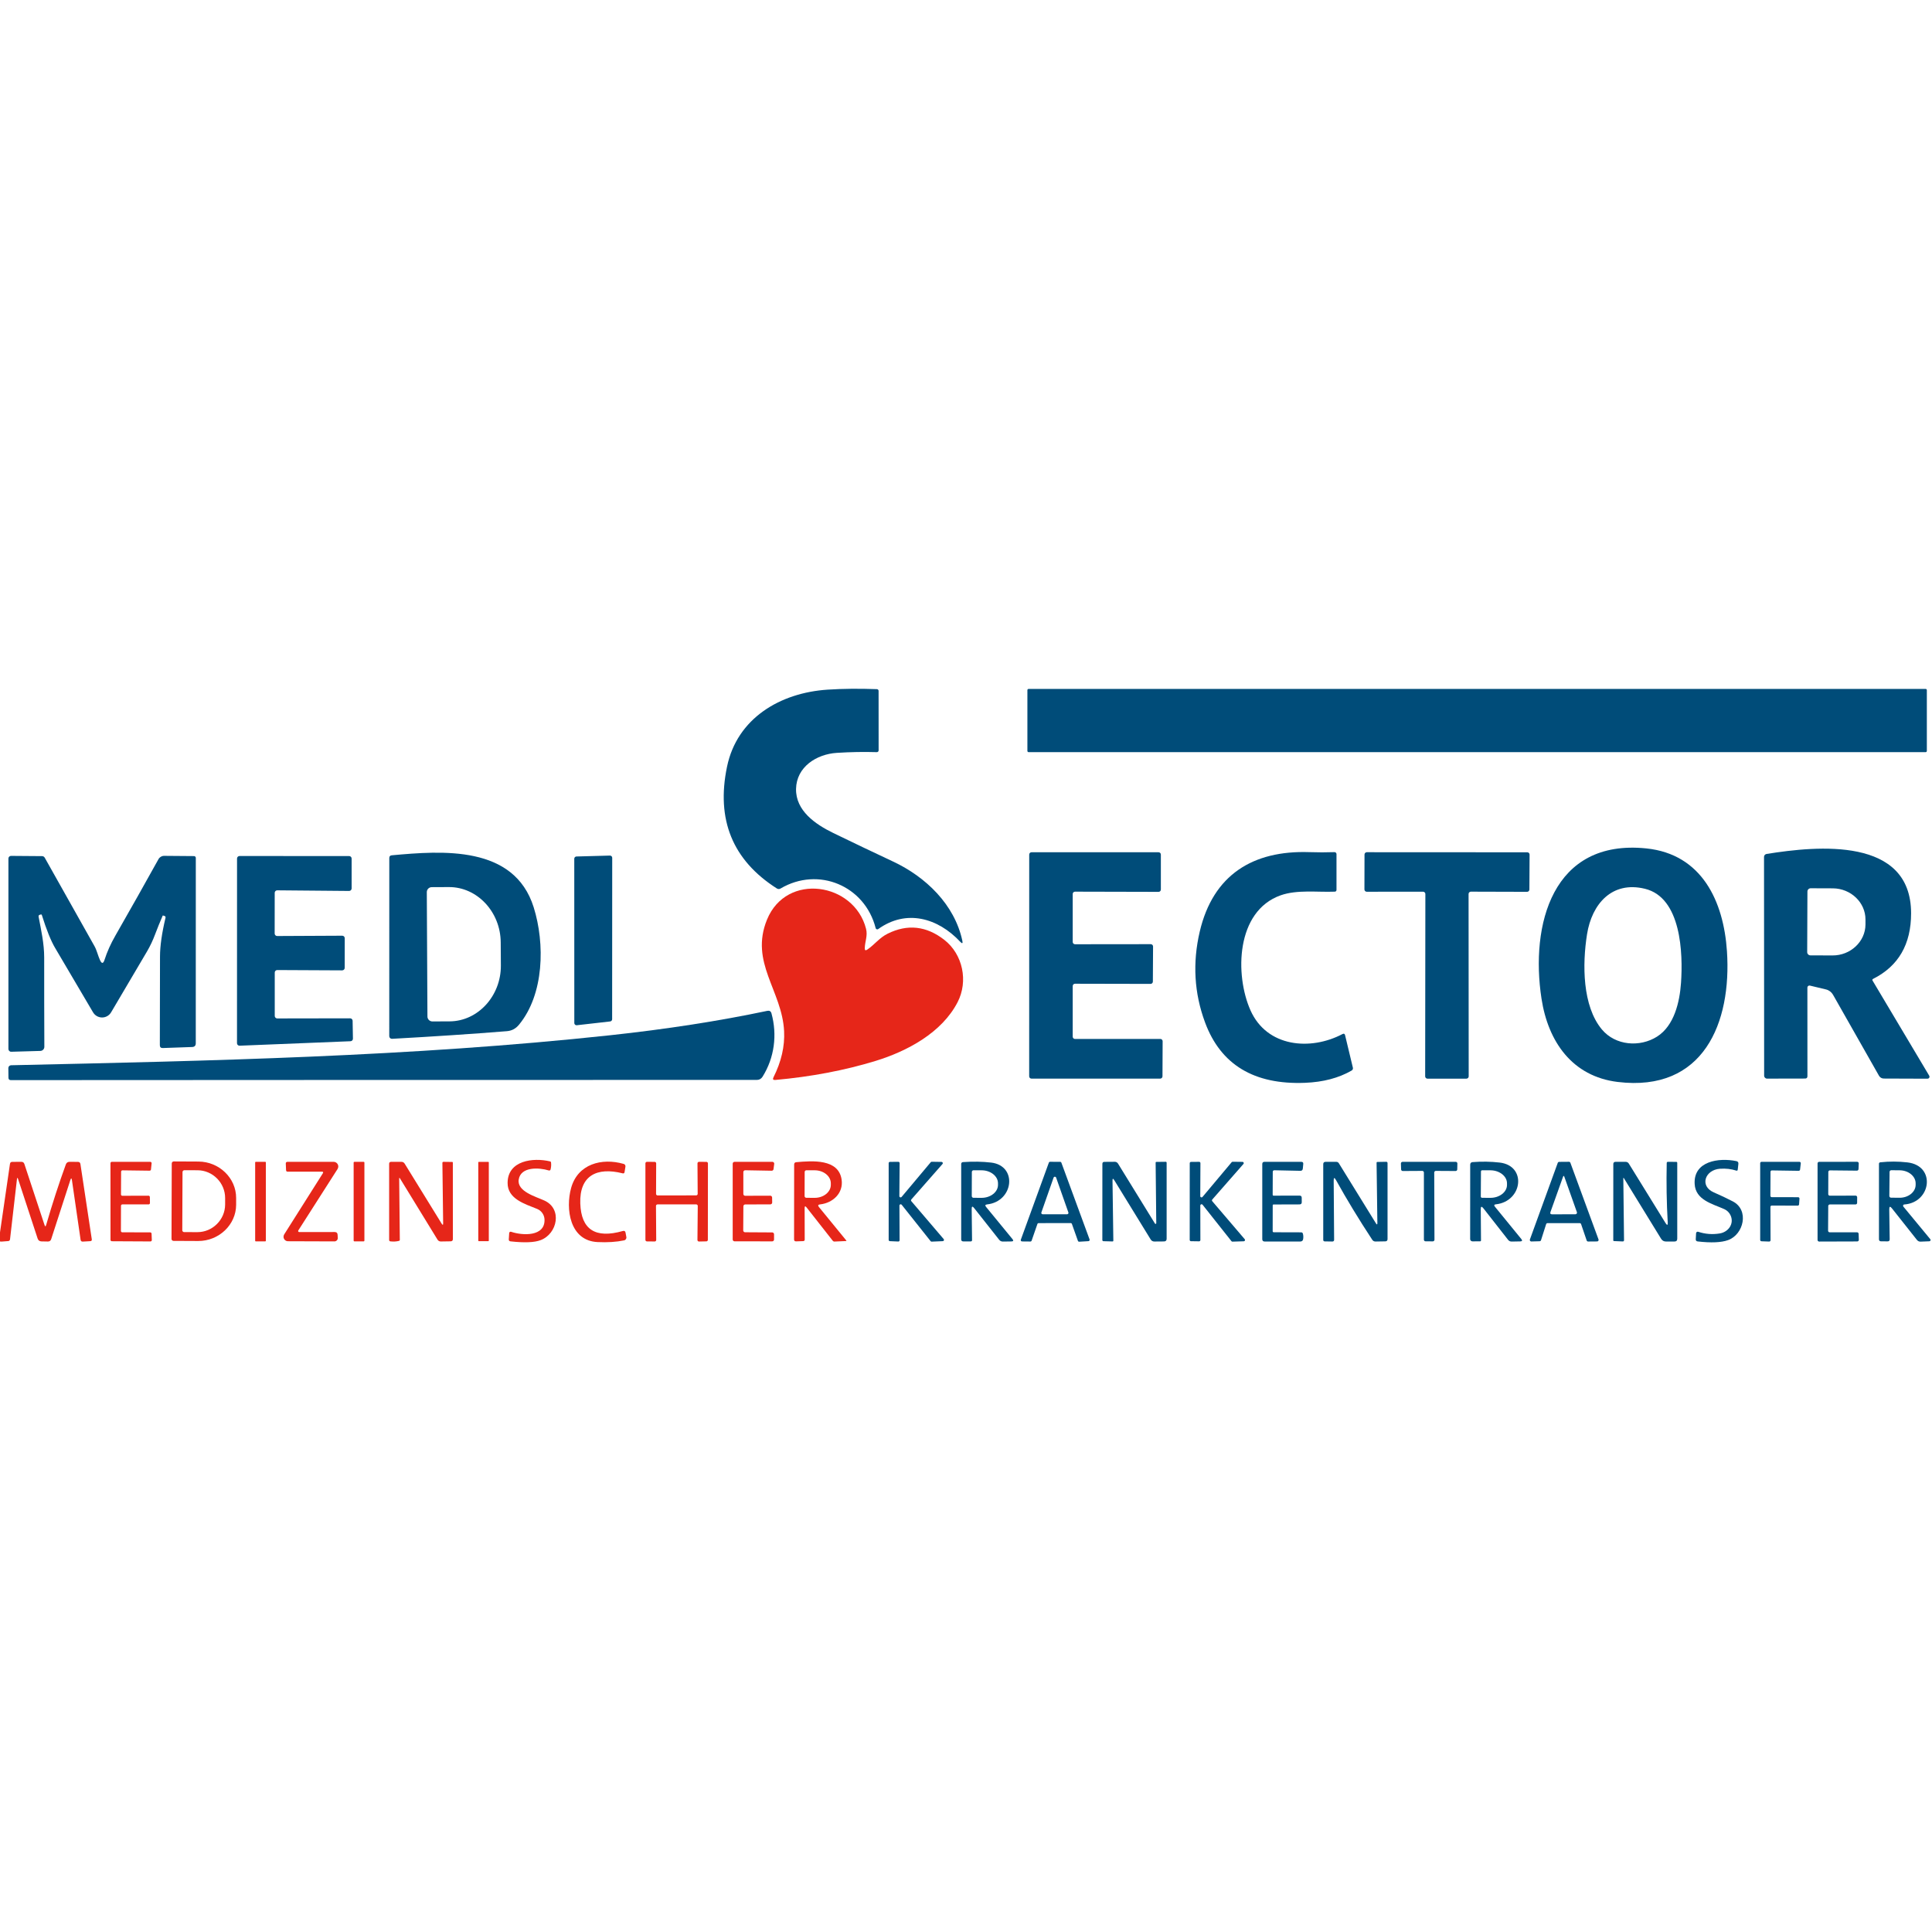 <?xml version="1.0" encoding="UTF-8" standalone="no"?>
<!DOCTYPE svg PUBLIC "-//W3C//DTD SVG 1.1//EN" "http://www.w3.org/Graphics/SVG/1.1/DTD/svg11.dtd">
<svg width="100%" height="100%" viewBox="0 0 1000 1000" version="1.1" xmlns="http://www.w3.org/2000/svg" xmlns:xlink="http://www.w3.org/1999/xlink" xml:space="preserve" xmlns:serif="http://www.serif.com/" style="fill-rule:evenodd;clip-rule:evenodd;stroke-linejoin:round;stroke-miterlimit:2;">
    <g transform="matrix(1,0,0,1,0,-1100)">
        <g id="MediSector" transform="matrix(1,0,0,1,-1060,1100)">
            <rect x="1060" y="0" width="1000" height="1000" style="fill:none;"/>
            <g transform="matrix(2.048,0,0,2.048,-1348.78,-585.764)">
                <g transform="matrix(1,0,0,1,1169.78,452.911)">
                    <path d="M249.05,71.11C243.39,65.07 235.42,62.83 228.34,67.91C228.269,67.96 228.184,67.987 228.097,67.987C227.905,67.987 227.737,67.856 227.69,67.67C224.96,56.96 213.21,52.03 203.66,57.66C203.34,57.847 203.02,57.84 202.7,57.64C191.527,50.513 187.337,40.253 190.13,26.86C192.67,14.64 203.54,8.18 215.59,7.4C219.397,7.153 223.54,7.113 228.02,7.28C228.248,7.291 228.43,7.481 228.43,7.71C228.43,7.71 228.44,22.76 228.44,22.76C228.44,23.002 228.241,23.2 228,23.2C227.993,23.2 227.987,23.2 227.98,23.2C224.653,23.1 221.283,23.16 217.87,23.38C212.73,23.71 207.68,26.93 207.57,32.49C207.47,37.99 212.43,41.43 217.01,43.65C221.963,46.057 227,48.46 232.12,50.86C240.32,54.71 247.61,61.67 249.59,70.82C249.757,71.573 249.577,71.67 249.05,71.11Z" style="fill:rgb(0,76,121);fill-rule:nonzero;"/>
                </g>
                <g transform="matrix(1,0,0,1,1169.78,452.911)">
                    <path d="M493.36,7.523L493.36,22.897C493.36,23.064 493.224,23.2 493.057,23.2L266.343,23.2C266.176,23.2 266.04,23.064 266.04,22.897L266.04,7.523C266.04,7.356 266.176,7.22 266.343,7.22L493.057,7.22C493.224,7.22 493.36,7.356 493.36,7.523Z" style="fill:rgb(0,76,121);"/>
                </g>
                <g transform="matrix(1,0,0,1,1169.78,452.911)">
                    <path d="M442.84,73.5C444.05,91.55 436.96,109.2 415.21,106.55C403.74,105.15 397.64,96.39 395.97,85.49C393.12,66.92 398.65,45.08 422.47,47.53C436.53,48.98 442,60.92 442.84,73.5ZM422.11,57.73C413.8,55.7 408.7,61.54 407.48,69.22C406.27,76.81 406.29,87.35 411.22,93.27C414.66,97.39 420.84,97.84 425.18,95.09C429.51,92.34 430.89,86.38 431.23,81.52C431.75,74.03 431.3,59.96 422.11,57.73Z" style="fill:rgb(0,76,121);fill-rule:nonzero;"/>
                </g>
                <g transform="matrix(1,0,0,1,1169.78,452.911)">
                    <path d="M463.81,82.2C463.771,82.191 463.73,82.186 463.69,82.186C463.407,82.186 463.173,82.417 463.17,82.7L463.18,105.1C463.18,105.493 462.983,105.69 462.59,105.69L452.97,105.71C452.57,105.71 452.24,105.376 452.24,104.97L452.21,49.67C452.211,49.304 452.484,48.989 452.85,48.93C465.73,46.86 489.36,44.57 489.38,63.91C489.387,71.75 486.187,77.28 479.78,80.5C479.573,80.607 479.53,80.757 479.65,80.95L493.96,104.97C494.008,105.048 494.033,105.138 494.033,105.23C494.033,105.504 493.807,105.73 493.533,105.73C493.529,105.73 493.524,105.73 493.52,105.73L482.48,105.69C481.979,105.689 481.517,105.422 481.27,104.99L469.64,84.5C469.257,83.831 468.616,83.349 467.87,83.17L463.81,82.2ZM463.18,58.41L463.12,73.73C463.12,73.733 463.12,73.737 463.12,73.74C463.12,74.19 463.49,74.56 463.94,74.56C463.94,74.56 469.532,74.58 469.533,74.58C474.08,74.596 477.834,71.066 477.85,66.76L477.85,65.5C477.866,61.194 474.137,57.637 469.59,57.62L464,57.6C463.554,57.6 463.185,57.964 463.18,58.41Z" style="fill:rgb(0,76,121);fill-rule:nonzero;"/>
                </g>
                <g transform="matrix(1,0,0,1,1169.78,452.911)">
                    <path d="M277.49,59.04L277.49,71.17C277.49,71.488 277.752,71.75 278.07,71.75L297.22,71.73C297.538,71.73 297.8,71.992 297.8,72.31L297.75,81.19C297.75,81.508 297.488,81.77 297.17,81.77L278.07,81.73C277.752,81.73 277.49,81.992 277.49,82.31L277.49,95.11C277.49,95.428 277.752,95.69 278.07,95.69L299.64,95.68C299.958,95.68 300.22,95.942 300.22,96.26L300.18,105.13C300.18,105.448 299.918,105.71 299.6,105.71L267.07,105.71C266.752,105.71 266.49,105.448 266.49,105.13L266.5,49.08C266.5,48.762 266.762,48.5 267.08,48.5L299.19,48.5C299.508,48.5 299.77,48.762 299.77,49.08L299.77,57.93C299.77,58.248 299.508,58.51 299.19,58.51L278.07,58.46C277.752,58.46 277.49,58.722 277.49,59.04Z" style="fill:rgb(0,76,121);fill-rule:nonzero;"/>
                </g>
                <g transform="matrix(1,0,0,1,1169.78,452.911)">
                    <path d="M330.05,59.38C318.71,63.39 318.45,79.53 322.42,88.45C326.57,97.77 337.57,98.72 345.67,94.45C346.017,94.263 346.237,94.36 346.33,94.74L348.3,102.95C348.367,103.229 348.244,103.518 348,103.66C344.733,105.553 340.803,106.59 336.21,106.77C323.323,107.283 314.9,102.197 310.94,91.51C308.193,84.11 307.747,76.453 309.6,68.54C312.97,54.18 323.06,47.99 337.29,48.47C339.47,48.543 341.59,48.543 343.65,48.47C343.653,48.47 343.657,48.47 343.66,48.47C343.929,48.465 344.155,48.686 344.16,48.96C344.16,48.963 344.16,48.967 344.16,48.97L344.16,57.98C344.16,58.293 344.003,58.453 343.69,58.46C339.27,58.63 334.23,57.91 330.05,59.38Z" style="fill:rgb(0,76,121);fill-rule:nonzero;"/>
                </g>
                <g transform="matrix(1,0,0,1,1169.78,452.911)">
                    <path d="M377.54,59.04L377.57,105.14C377.57,105.458 377.308,105.72 376.99,105.72L367.15,105.72C366.832,105.72 366.57,105.458 366.57,105.14L366.62,59.05C366.62,58.732 366.358,58.47 366.04,58.47L351.8,58.48C351.482,58.48 351.22,58.218 351.22,57.9L351.24,49.07C351.24,48.752 351.502,48.49 351.82,48.49L392.38,48.51C392.698,48.51 392.96,48.772 392.96,49.09L392.91,57.92C392.91,58.238 392.648,58.5 392.33,58.5L378.12,58.46C377.802,58.46 377.54,58.722 377.54,59.04Z" style="fill:rgb(0,76,121);fill-rule:nonzero;"/>
                </g>
                <g transform="matrix(1,0,0,1,1169.78,452.911)">
                    <path d="M141.26,62.4C144.14,71.59 143.92,84.42 137.52,92.12C136.713,93.093 135.7,93.627 134.48,93.72C125.493,94.44 115.82,95.083 105.46,95.65C105.45,95.65 105.44,95.651 105.43,95.651C105.062,95.651 104.76,95.348 104.76,94.981C104.76,94.98 104.76,94.98 104.76,94.98L104.77,49.95C104.77,49.537 104.977,49.31 105.39,49.27C118.12,48.11 136.31,46.66 141.26,62.4ZM114.25,58.58L114.41,90.02C114.415,90.702 114.978,91.26 115.66,91.26C115.663,91.26 115.667,91.26 115.67,91.26L120.02,91.24C120.021,91.24 120.023,91.24 120.024,91.24C127.166,91.203 133.01,84.829 132.97,77.122C132.97,77.121 132.97,77.121 132.97,77.12L132.93,71.28C132.889,63.575 126.981,57.265 119.84,57.3L115.49,57.32C114.808,57.325 114.25,57.888 114.25,58.57C114.25,58.573 114.25,58.577 114.25,58.58Z" style="fill:rgb(0,76,121);fill-rule:nonzero;"/>
                </g>
                <g transform="matrix(1,0,0,1,1169.78,452.911)">
                    <path d="M16.14,64.81C16.79,68.22 17.55,71.62 17.55,75.07C17.543,82.41 17.557,89.943 17.59,97.67C17.595,98.228 17.143,98.694 16.58,98.71L9.22,98.92C9.217,98.92 9.213,98.92 9.21,98.92C8.831,98.926 8.515,98.614 8.51,98.23C8.51,98.227 8.51,98.223 8.51,98.22L8.51,50.07C8.51,50.068 8.51,50.067 8.51,50.065C8.513,49.709 8.812,49.417 9.175,49.42C9.176,49.42 9.178,49.42 9.18,49.42L17.01,49.48C17.31,49.487 17.537,49.62 17.69,49.88C21.803,57.153 25.99,64.597 30.25,72.21C30.88,73.33 31.12,74.6 31.65,75.75C32.09,76.717 32.473,76.697 32.8,75.69C33.447,73.67 34.353,71.643 35.52,69.61C39.467,62.71 43.107,56.253 46.44,50.24C46.729,49.723 47.278,49.404 47.87,49.41L55.42,49.47C55.667,49.47 55.87,49.673 55.87,49.92L55.86,96.79C55.853,97.383 55.553,97.693 54.96,97.72L47.53,97.98C47.03,98 46.78,97.757 46.78,97.25C46.78,90.343 46.793,82.87 46.82,74.83C46.827,72.203 47.29,68.95 48.21,65.07C48.27,64.823 48.177,64.663 47.93,64.59L47.6,64.49C47.547,64.477 47.51,64.493 47.49,64.54C46.79,66.16 46.15,67.74 45.57,69.28C45.01,70.78 44.337,72.203 43.55,73.55C40.53,78.683 37.5,83.82 34.46,88.96C33.983,89.764 33.115,90.258 32.181,90.258C31.238,90.258 30.364,89.755 29.89,88.94C26.837,83.727 23.647,78.313 20.32,72.7C19.26,70.913 18.137,68.13 16.95,64.35C16.917,64.237 16.843,64.193 16.73,64.22L16.47,64.29C16.197,64.357 16.087,64.53 16.14,64.81Z" style="fill:rgb(0,76,121);fill-rule:nonzero;"/>
                </g>
                <g transform="matrix(1,0,0,1,1169.78,452.911)">
                    <path d="M76.43,69.67L92.88,69.59C93.226,69.59 93.51,69.874 93.51,70.22L93.5,77.72C93.5,78.066 93.216,78.35 92.87,78.35L76.45,78.27C76.104,78.27 75.82,78.554 75.82,78.9L75.82,89.87C75.82,90.216 76.104,90.5 76.45,90.5L94.87,90.47C95.212,90.47 95.495,90.748 95.5,91.09L95.58,95.62C95.586,95.962 95.312,96.249 94.97,96.26L66.94,97.39C66.93,97.39 66.92,97.391 66.91,97.391C66.564,97.391 66.28,97.106 66.28,96.761C66.28,96.76 66.28,96.76 66.28,96.76L66.29,50.08C66.29,49.734 66.574,49.45 66.92,49.45L94.62,49.46C94.966,49.46 95.25,49.744 95.25,50.09C95.25,50.09 95.25,57.65 95.25,57.65C95.25,57.996 94.966,58.28 94.62,58.28C94.617,58.28 94.613,58.28 94.61,58.28L76.45,58.12C76.447,58.12 76.443,58.12 76.44,58.12C76.094,58.12 75.81,58.404 75.81,58.75C75.81,58.75 75.8,69.04 75.8,69.04C75.8,69.386 76.084,69.67 76.43,69.67Z" style="fill:rgb(0,76,121);fill-rule:nonzero;"/>
                </g>
                <g transform="matrix(1,0,0,1,1169.78,452.911)">
                    <path d="M161.11,49.91L161.09,90.7C161.092,90.986 160.874,91.229 160.59,91.26L152.15,92.22C152.13,92.222 152.11,92.223 152.09,92.223C151.783,92.223 151.53,91.97 151.53,91.663C151.53,91.662 151.53,91.661 151.53,91.66L151.52,50.13C151.52,49.827 151.767,49.575 152.07,49.57L160.54,49.34C160.543,49.34 160.547,49.34 160.55,49.34C160.857,49.34 161.11,49.593 161.11,49.9C161.11,49.903 161.11,49.907 161.11,49.91Z" style="fill:rgb(0,76,121);fill-rule:nonzero;"/>
                </g>
                <g transform="matrix(1,0,0,1,1169.78,452.911)">
                    <path d="M225.56,73.11C227.43,71.84 228.62,70.12 230.72,69.08C235.733,66.593 240.503,67.11 245.03,70.63C249.74,74.3 251.13,81.1 248.4,86.39C244.42,94.1 235.7,98.77 227.69,101.23C219.877,103.623 211.423,105.23 202.33,106.05C201.77,106.097 201.617,105.87 201.87,105.37C203.85,101.43 204.743,97.543 204.55,93.71C204.04,83.46 195.8,76.36 200.23,65.53C205.15,53.48 222.29,56.15 225.26,67.85C225.72,69.63 224.97,71.02 224.94,72.77C224.927,73.283 225.133,73.397 225.56,73.11Z" style="fill:rgb(230,38,25);fill-rule:nonzero;"/>
                </g>
                <g transform="matrix(1,0,0,1,1169.78,452.911)">
                    <path d="M201.36,89.22C202.84,94.61 202.13,100.39 199.11,105.22C198.77,105.767 198.28,106.04 197.64,106.04C134.267,106.033 71.43,106.05 9.13,106.09C8.73,106.09 8.527,105.89 8.52,105.49L8.49,103.04C8.49,102.658 8.798,102.341 9.18,102.33C59.67,101.21 110.24,100.17 160.49,94.76C174.837,93.213 188.11,91.153 200.31,88.58C200.857,88.467 201.207,88.68 201.36,89.22Z" style="fill:rgb(0,76,121);fill-rule:nonzero;"/>
                </g>
                <g transform="matrix(1,0,0,1,1169.78,452.911)">
                    <path d="M144,141.3C143.95,140.13 143.226,139.093 142.15,138.65C139.11,137.4 134.62,136.15 134.67,132.03C134.72,126.38 141.13,125.61 145.4,126.63C145.553,126.67 145.637,126.767 145.65,126.92C145.717,127.487 145.68,128.057 145.54,128.63C145.48,128.897 145.313,128.99 145.04,128.91C142.68,128.18 138.01,127.89 137.48,131.2C136.98,134.24 141.84,135.54 143.98,136.53C148.54,138.62 147.28,144.88 143.05,146.52C141.483,147.127 138.937,147.233 135.41,146.84C135.097,146.807 134.95,146.633 134.97,146.32L135.07,144.75C135.08,144.555 135.244,144.4 135.439,144.4C135.48,144.4 135.521,144.407 135.56,144.42C138.42,145.4 144.18,145.69 144,141.3Z" style="fill:rgb(230,38,25);fill-rule:nonzero;"/>
                </g>
                <g transform="matrix(1,0,0,1,1169.78,452.911)">
                    <path d="M443.78,140.32C443.465,139.593 442.886,139.011 442.16,138.69C439.13,137.34 434.91,136.39 434.68,132.35C434.35,126.52 440.83,125.65 445.22,126.56C445.6,126.64 445.77,126.87 445.73,127.25L445.57,128.69C445.543,128.943 445.41,129.03 445.17,128.95C443.923,128.543 442.557,128.39 441.07,128.49C437.32,128.75 435.82,132.85 439.53,134.47C441.197,135.19 442.787,135.943 444.3,136.73C448.56,138.92 447.07,145.1 443.13,146.52C441.423,147.14 438.86,147.253 435.44,146.86C435.1,146.82 434.94,146.627 434.96,146.28L435.04,144.78C435.055,144.566 435.235,144.399 435.449,144.399C435.494,144.399 435.538,144.406 435.58,144.42C437.36,145.007 439.173,145.147 441.02,144.84C443.16,144.49 444.7,142.45 443.78,140.32Z" style="fill:rgb(0,76,121);fill-rule:nonzero;"/>
                </g>
                <g transform="matrix(1,0,0,1,1169.78,452.911)">
                    <path d="M18.05,142.69C19.617,137.297 21.273,132.2 23.02,127.4C23.18,126.96 23.497,126.74 23.97,126.74L26.06,126.75C26.44,126.75 26.657,126.937 26.71,127.31L29.58,146.31C29.627,146.617 29.497,146.777 29.19,146.79L27.32,146.9C26.987,146.92 26.797,146.767 26.75,146.44L24.57,131.41C24.477,130.797 24.337,130.787 24.15,131.38L19.32,146.28C19.187,146.687 18.907,146.887 18.48,146.88L16.87,146.85C16.37,146.837 16.043,146.593 15.89,146.12L10.97,131.14C10.817,130.673 10.713,130.683 10.66,131.17L8.92,146.3C8.887,146.593 8.727,146.75 8.44,146.77L6.75,146.9C6.277,146.933 6.073,146.713 6.14,146.24L8.9,127.26C8.947,126.92 9.143,126.75 9.49,126.75L11.79,126.74C12.17,126.74 12.42,126.92 12.54,127.28L17.63,142.69C17.783,143.143 17.923,143.143 18.05,142.69Z" style="fill:rgb(230,38,25);fill-rule:nonzero;"/>
                </g>
                <g transform="matrix(1,0,0,1,1169.78,452.911)">
                    <path d="M37.28,144.55L44.35,144.57C44.533,144.57 44.685,144.717 44.69,144.9L44.75,146.51C44.75,146.513 44.75,146.517 44.75,146.52C44.75,146.707 44.597,146.86 44.41,146.86C44.41,146.86 44.41,146.86 44.41,146.86L34.65,146.81C34.463,146.81 34.31,146.657 34.31,146.47L34.3,127.08C34.3,126.893 34.453,126.74 34.64,126.74L44.36,126.74C44.36,126.74 44.361,126.74 44.361,126.74C44.548,126.74 44.701,126.893 44.701,127.08C44.701,127.09 44.701,127.1 44.7,127.11L44.54,128.67C44.524,128.845 44.376,128.981 44.2,128.98L37.33,128.89C37.143,128.89 36.99,129.043 36.99,129.23L36.96,134.98C36.96,135.167 37.113,135.32 37.3,135.32L43.92,135.3C44.107,135.3 44.26,135.453 44.26,135.64L44.28,137.16C44.28,137.347 44.127,137.5 43.94,137.5L37.3,137.5C37.113,137.5 36.96,137.653 36.96,137.84L36.94,144.21C36.94,144.397 37.093,144.55 37.28,144.55Z" style="fill:rgb(230,38,25);fill-rule:nonzero;"/>
                </g>
                <g transform="matrix(1,0,0,1,1169.78,452.911)">
                    <path d="M49.79,127.14C49.79,127.14 49.79,127.14 49.79,127.14C49.79,126.866 50.016,126.64 50.29,126.64C50.293,126.64 50.297,126.64 50.3,126.64L56.54,126.67C61.78,126.692 66.076,130.844 66.06,135.87L66.06,137.61C66.06,137.611 66.06,137.612 66.06,137.613C66.042,142.644 61.712,146.768 56.468,146.75C56.465,146.75 56.463,146.75 56.46,146.75L50.23,146.72C49.956,146.72 49.73,146.494 49.73,146.22L49.79,127.14ZM52.51,129.33L52.45,144.03C52.45,144.288 52.662,144.5 52.92,144.5L56.25,144.51C56.252,144.51 56.254,144.51 56.256,144.51C60.094,144.523 63.264,141.373 63.28,137.53L63.28,135.91C63.28,135.908 63.28,135.906 63.28,135.904C63.293,132.061 60.148,128.886 56.31,128.87L52.98,128.86C52.722,128.86 52.51,129.072 52.51,129.33Z" style="fill:rgb(230,38,25);fill-rule:nonzero;"/>
                </g>
                <g transform="matrix(1,0,0,1,1169.78,452.911)">
                    <path d="M73.57,126.882L73.57,146.698C73.57,146.777 73.507,146.84 73.428,146.84L71.012,146.84C70.933,146.84 70.87,146.777 70.87,146.698L70.87,126.882C70.87,126.803 70.933,126.74 71.012,126.74L73.428,126.74C73.507,126.74 73.57,126.803 73.57,126.882Z" style="fill:rgb(230,38,25);"/>
                </g>
                <g transform="matrix(1,0,0,1,1169.78,452.911)">
                    <path d="M87.71,129.22L79.09,129.23C78.83,129.23 78.693,129.1 78.68,128.84L78.61,127.2C78.597,126.893 78.743,126.74 79.05,126.74L90.7,126.74C91.347,126.741 91.879,127.273 91.879,127.92C91.879,128.147 91.813,128.369 91.69,128.56L81.78,144.07C81.75,144.114 81.734,144.167 81.734,144.22C81.734,144.366 81.854,144.488 82,144.49L90.96,144.48C91.44,144.48 91.69,144.723 91.71,145.21L91.75,145.98C91.75,145.99 91.751,146 91.751,146.01C91.751,146.471 91.371,146.85 90.911,146.85C90.907,146.85 90.904,146.85 90.9,146.85L79.16,146.81C78.543,146.806 78.038,146.297 78.038,145.68C78.038,145.468 78.097,145.26 78.21,145.08L87.96,129.66C88.147,129.367 88.063,129.22 87.71,129.22Z" style="fill:rgb(230,38,25);fill-rule:nonzero;"/>
                </g>
                <g transform="matrix(1,0,0,1,1169.78,452.911)">
                    <path d="M98.48,126.916L98.48,146.664C98.48,146.761 98.401,146.84 98.304,146.84L95.936,146.84C95.839,146.84 95.76,146.761 95.76,146.664L95.76,126.916C95.76,126.819 95.839,126.74 95.936,126.74L98.304,126.74C98.401,126.74 98.48,126.819 98.48,126.916Z" style="fill:rgb(230,38,25);"/>
                </g>
                <g transform="matrix(1,0,0,1,1169.78,452.911)">
                    <path d="M107.27,131.02L107.43,146.47C107.43,146.597 107.37,146.677 107.25,146.71C106.59,146.89 105.847,146.933 105.02,146.84C104.853,146.815 104.728,146.669 104.73,146.5L104.73,127.26C104.73,126.913 104.9,126.74 105.24,126.74L107.82,126.74C108.193,126.74 108.473,126.897 108.66,127.21L118,142.36C118.26,142.773 118.387,142.737 118.38,142.25L118.19,127.03C118.19,126.837 118.283,126.74 118.47,126.74L120.67,126.77C120.777,126.77 120.83,126.82 120.83,126.92L120.84,146.25C120.84,146.637 120.643,146.83 120.25,146.83L117.82,146.87C117.433,146.877 117.14,146.713 116.94,146.38L107.49,130.96C107.337,130.713 107.263,130.733 107.27,131.02Z" style="fill:rgb(230,38,25);fill-rule:nonzero;"/>
                </g>
                <g transform="matrix(1,0,0,1,1169.78,452.911)">
                    <path d="M129.92,126.877L129.92,146.663C129.92,146.733 129.863,146.79 129.793,146.79L127.387,146.79C127.317,146.79 127.26,146.733 127.26,146.663L127.26,126.877C127.26,126.807 127.317,126.75 127.387,126.75L129.793,126.75C129.863,126.75 129.92,126.807 129.92,126.877Z" style="fill:rgb(230,38,25);"/>
                </g>
                <g transform="matrix(1,0,0,1,1169.78,452.911)">
                    <path d="M163.8,144.22C164.18,144.113 164.407,144.253 164.48,144.64L164.68,145.74C164.759,146.123 164.507,146.505 164.12,146.59C162.16,146.997 159.923,147.14 157.41,147.02C150.34,146.69 149.28,138.58 150.72,133.36C152.39,127.28 158.48,125.67 164.02,127.27C164.317,127.357 164.503,127.656 164.45,127.96L164.23,129.33C164.183,129.61 164.023,129.717 163.75,129.65C157.24,128 152.81,130.2 153.04,137.24C153.26,143.873 156.847,146.2 163.8,144.22Z" style="fill:rgb(230,38,25);fill-rule:nonzero;"/>
                </g>
                <g transform="matrix(1,0,0,1,1169.78,452.911)">
                    <path d="M172.57,135.23L182.33,135.22C182.538,135.22 182.71,135.048 182.71,134.84L182.66,127.12C182.66,126.912 182.832,126.74 183.04,126.74L184.92,126.75C185.128,126.75 185.3,126.922 185.3,127.13L185.28,146.46C185.28,146.665 185.115,146.835 184.91,146.84L183.04,146.88C183.037,146.88 183.033,146.88 183.03,146.88C182.822,146.88 182.65,146.709 182.65,146.5C182.65,146.5 182.65,146.5 182.65,146.5L182.73,137.88C182.73,137.672 182.558,137.5 182.35,137.5L172.55,137.5C172.342,137.5 172.17,137.672 172.17,137.88L172.23,146.49C172.23,146.49 172.23,146.49 172.23,146.49C172.23,146.699 172.058,146.87 171.85,146.87C171.847,146.87 171.843,146.87 171.84,146.87L169.87,146.85C169.665,146.845 169.5,146.675 169.5,146.47L169.5,127.12C169.5,126.912 169.672,126.74 169.88,126.74L171.84,126.75C172.048,126.75 172.22,126.922 172.22,127.13L172.19,134.85C172.19,135.058 172.362,135.23 172.57,135.23Z" style="fill:rgb(230,38,25);fill-rule:nonzero;"/>
                </g>
                <g transform="matrix(1,0,0,1,1169.78,452.911)">
                    <path d="M194.68,144.54L201.55,144.58C201.802,144.58 202.01,144.788 202.01,145.04L202.01,146.38C202.01,146.632 201.802,146.84 201.55,146.84L192.02,146.83C191.768,146.83 191.56,146.622 191.56,146.37L191.56,127.2C191.56,126.948 191.768,126.74 192.02,126.74L201.6,126.74C201.85,126.743 202.054,126.95 202.054,127.2C202.054,127.22 202.053,127.24 202.05,127.26L201.88,128.59C201.85,128.819 201.651,128.992 201.42,128.99L194.72,128.87C194.717,128.87 194.713,128.87 194.71,128.87C194.458,128.87 194.25,129.078 194.25,129.33C194.25,129.33 194.25,134.86 194.25,134.86C194.25,135.112 194.458,135.32 194.71,135.32L201.06,135.3C201.312,135.3 201.52,135.508 201.52,135.76L201.54,137.03C201.54,137.282 201.332,137.49 201.08,137.49L194.72,137.51C194.468,137.51 194.26,137.718 194.26,137.97L194.22,144.08C194.22,144.332 194.428,144.54 194.68,144.54Z" style="fill:rgb(230,38,25);fill-rule:nonzero;"/>
                </g>
                <g transform="matrix(1,0,0,1,1169.78,452.911)">
                    <path d="M209.74,138.47L209.76,146.37C209.76,146.63 209.633,146.767 209.38,146.78L207.59,146.84C207.243,146.853 207.07,146.687 207.07,146.34L207.09,127.42C207.09,127.053 207.27,126.857 207.63,126.83C211.67,126.47 218.34,125.93 219.09,131.25C219.57,134.65 216.89,137.14 213.63,137.5C213.13,137.553 213.04,137.777 213.36,138.17L220.26,146.61C220.34,146.703 220.317,146.753 220.19,146.76L217.27,146.89C217.107,146.896 216.95,146.822 216.85,146.69L210.25,138.29C209.903,137.85 209.733,137.91 209.74,138.47ZM209.75,129.3L209.73,135.4C209.73,135.636 209.924,135.83 210.16,135.83L212.29,135.84C212.291,135.84 212.293,135.84 212.294,135.84C214.52,135.844 216.355,134.368 216.36,132.57L216.36,132.17C216.365,130.371 214.537,128.886 212.31,128.88L210.18,128.87C209.944,128.87 209.75,129.064 209.75,129.3Z" style="fill:rgb(230,38,25);fill-rule:nonzero;"/>
                </g>
                <g transform="matrix(1,0,0,1,1169.78,452.911)">
                    <path d="M233.41,146.88L231.29,146.79C231.118,146.785 230.98,146.642 230.98,146.47L230.98,127.07C230.98,126.894 231.124,126.75 231.3,126.75L233.43,126.74C233.606,126.74 233.75,126.884 233.75,127.06L233.68,135.41C233.681,135.585 233.825,135.728 234,135.728C234.092,135.728 234.179,135.689 234.24,135.62L241.61,126.84C241.671,126.764 241.763,126.72 241.86,126.72L244.35,126.76C244.521,126.766 244.659,126.909 244.659,127.08C244.659,127.157 244.631,127.232 244.58,127.29L236.7,136.26C236.596,136.38 236.596,136.56 236.7,136.68L244.88,146.26C244.931,146.318 244.959,146.393 244.959,146.47C244.959,146.641 244.821,146.784 244.65,146.79L241.84,146.91C241.739,146.913 241.643,146.869 241.58,146.79L234.27,137.59C234.209,137.514 234.117,137.47 234.02,137.47C233.844,137.47 233.7,137.614 233.7,137.79C233.7,137.79 233.7,137.79 233.7,137.79L233.74,146.56C233.74,146.56 233.74,146.56 233.74,146.56C233.74,146.736 233.596,146.88 233.42,146.88C233.417,146.88 233.413,146.88 233.41,146.88Z" style="fill:rgb(0,76,121);fill-rule:nonzero;"/>
                </g>
                <g transform="matrix(1,0,0,1,1169.78,452.911)">
                    <path d="M251.96,138.65L252.05,146.52C252.05,146.74 251.943,146.85 251.73,146.85L249.83,146.85C249.483,146.85 249.31,146.677 249.31,146.33L249.31,127.26C249.309,127.024 249.495,126.826 249.73,126.81C252.31,126.63 254.693,126.67 256.88,126.93C263.62,127.72 262.57,136.77 255.86,137.5C255.373,137.553 255.287,137.767 255.6,138.14L262.27,146.27C262.583,146.657 262.49,146.853 261.99,146.86L259.86,146.89C259.467,146.897 259.147,146.743 258.9,146.43L252.58,138.43C252.16,137.897 251.953,137.97 251.96,138.65ZM252,129.3L251.98,135.4C251.98,135.636 252.174,135.83 252.41,135.83L254.46,135.84C256.731,135.847 258.604,134.373 258.61,132.574C258.61,132.573 258.61,132.571 258.61,132.57L258.61,132.17C258.613,130.372 256.75,128.887 254.48,128.88L252.43,128.87C252.194,128.87 252,129.064 252,129.3Z" style="fill:rgb(0,76,121);fill-rule:nonzero;"/>
                </g>
                <g transform="matrix(1,0,0,1,1169.78,452.911)">
                    <path d="M276.98,142.22L268.88,142.23C268.741,142.23 268.616,142.319 268.57,142.45L267.11,146.66C267.062,146.795 266.933,146.884 266.79,146.88L264.69,146.86C264.509,146.859 264.361,146.711 264.361,146.53C264.361,146.493 264.368,146.455 264.38,146.42L271.46,126.95C271.506,126.819 271.631,126.73 271.77,126.73L274.32,126.74C274.459,126.74 274.584,126.829 274.63,126.96L281.75,146.34C281.765,146.378 281.773,146.419 281.773,146.46C281.773,146.635 281.634,146.781 281.46,146.79L279.14,146.93C278.996,146.94 278.862,146.854 278.81,146.72L277.29,142.44C277.244,142.309 277.119,142.22 276.98,142.22ZM273.3,130.73C273.252,130.595 273.123,130.505 272.98,130.505C272.837,130.505 272.708,130.595 272.66,130.73L269.57,139.54C269.558,139.575 269.552,139.613 269.552,139.65C269.552,139.836 269.704,139.989 269.89,139.99L276.08,139.99C276.266,139.989 276.418,139.836 276.418,139.65C276.418,139.613 276.412,139.575 276.4,139.54L273.3,130.73Z" style="fill:rgb(0,76,121);fill-rule:nonzero;"/>
                </g>
                <g transform="matrix(1,0,0,1,1169.78,452.911)">
                    <path d="M298.61,142.23L298.45,126.94C298.443,126.827 298.497,126.767 298.61,126.76L300.98,126.73C301.147,126.73 301.23,126.813 301.23,126.98L301.23,146.19C301.23,146.63 301.007,146.853 300.56,146.86L298.15,146.88C297.73,146.887 297.41,146.71 297.19,146.35L288,131.39C287.693,130.883 287.543,130.927 287.55,131.52L287.76,146.64C287.76,146.793 287.687,146.867 287.54,146.86L285.26,146.8C285.105,146.795 284.98,146.665 284.98,146.51L284.99,127.26C284.99,126.92 285.157,126.75 285.49,126.75L288.14,126.73C288.462,126.729 288.765,126.9 288.94,127.18L298.27,142.33C298.3,142.391 298.363,142.43 298.431,142.43C298.53,142.43 298.611,142.348 298.611,142.25C298.611,142.243 298.611,142.237 298.61,142.23Z" style="fill:rgb(0,76,121);fill-rule:nonzero;"/>
                </g>
                <g transform="matrix(1,0,0,1,1169.78,452.911)">
                    <path d="M309.43,146.83L307.37,146.8C307.198,146.795 307.06,146.652 307.06,146.48L307.07,127.08C307.07,126.904 307.214,126.76 307.39,126.76L309.45,126.74C309.626,126.74 309.77,126.884 309.77,127.06L309.73,135.41C309.73,135.41 309.73,135.41 309.73,135.41C309.73,135.586 309.874,135.73 310.05,135.73C310.147,135.73 310.239,135.686 310.3,135.61L317.66,126.84C317.721,126.764 317.813,126.72 317.91,126.72L320.41,126.75C320.581,126.756 320.719,126.899 320.719,127.07C320.719,127.147 320.691,127.222 320.64,127.28L312.76,136.27C312.656,136.39 312.656,136.57 312.76,136.69L320.96,146.29C321.011,146.348 321.039,146.423 321.039,146.5C321.039,146.671 320.901,146.814 320.73,146.82L317.87,146.91C317.769,146.913 317.673,146.869 317.61,146.79L310.31,137.58C310.249,137.504 310.157,137.46 310.06,137.46C309.884,137.46 309.74,137.604 309.74,137.78C309.74,137.78 309.74,137.78 309.74,137.78L309.76,146.51C309.76,146.51 309.76,146.51 309.76,146.51C309.76,146.686 309.616,146.83 309.44,146.83C309.437,146.83 309.433,146.83 309.43,146.83Z" style="fill:rgb(0,76,121);fill-rule:nonzero;"/>
                </g>
                <g transform="matrix(1,0,0,1,1169.78,452.911)">
                    <path d="M328.29,135.29L334.83,135.28C335.19,135.28 335.37,135.46 335.37,135.82L335.38,136.94C335.38,137.313 335.193,137.5 334.82,137.5L328.26,137.52C328.113,137.52 328.04,137.593 328.04,137.74L328.03,144.28C328.03,144.419 328.141,144.535 328.28,144.54L335.23,144.56C335.45,144.56 335.593,144.667 335.66,144.88C335.78,145.293 335.807,145.74 335.74,146.22C335.68,146.66 335.433,146.88 335,146.88L326.01,146.88C325.603,146.88 325.4,146.677 325.4,146.27L325.4,127.3C325.4,126.927 325.583,126.74 325.95,126.74L335.27,126.74C335.63,126.74 335.793,126.917 335.76,127.27L335.65,128.43C335.617,128.83 335.4,129.023 335,129.01L328.43,128.87C328.225,128.87 328.055,129.035 328.05,129.24L328.03,135.04C328.03,135.213 328.117,135.297 328.29,135.29Z" style="fill:rgb(0,76,121);fill-rule:nonzero;"/>
                </g>
                <g transform="matrix(1,0,0,1,1169.78,452.911)">
                    <path d="M354.49,142.15L354.29,126.99C354.29,126.843 354.363,126.77 354.51,126.77L356.71,126.73C356.943,126.73 357.06,126.847 357.06,127.08L357.06,146.26C357.06,146.64 356.87,146.833 356.49,146.84L354.04,146.88C353.673,146.887 353.39,146.737 353.19,146.43C349.783,141.243 346.733,136.22 344.04,131.36C343.64,130.633 343.443,130.683 343.45,131.51L343.56,146.41C343.567,146.73 343.41,146.887 343.09,146.88L341.2,146.85C340.94,146.843 340.81,146.71 340.81,146.45L340.81,127.34C340.81,126.94 341.01,126.74 341.41,126.74L344.09,126.74C344.383,126.74 344.607,126.863 344.76,127.11L354.11,142.26C354.37,142.68 354.497,142.643 354.49,142.15Z" style="fill:rgb(0,76,121);fill-rule:nonzero;"/>
                </g>
                <g transform="matrix(1,0,0,1,1169.78,452.911)">
                    <path d="M365.84,129.03L360.91,129.06C360.907,129.06 360.903,129.06 360.9,129.06C360.679,129.06 360.495,128.881 360.49,128.66L360.44,127.17C360.44,127.163 360.44,127.157 360.44,127.15C360.44,126.925 360.625,126.74 360.85,126.74C360.85,126.74 360.85,126.74 360.85,126.74C360.85,126.74 374.3,126.74 374.3,126.74C374.525,126.74 374.71,126.925 374.71,127.15C374.71,127.153 374.71,127.157 374.71,127.16L374.68,128.66C374.675,128.881 374.491,129.06 374.27,129.06L369.27,129.03C369.045,129.03 368.86,129.215 368.86,129.44L368.92,146.43C368.92,146.655 368.735,146.84 368.51,146.84L366.66,146.83C366.435,146.83 366.25,146.645 366.25,146.42L366.25,129.44C366.25,129.215 366.065,129.03 365.84,129.03Z" style="fill:rgb(0,76,121);fill-rule:nonzero;"/>
                </g>
                <g transform="matrix(1,0,0,1,1169.78,452.911)">
                    <path d="M380.62,138.73L380.68,146.58C380.68,146.747 380.597,146.83 380.43,146.83L378.52,146.84C378.202,146.84 377.94,146.583 377.94,146.27L377.95,127.48C377.95,127.067 378.157,126.843 378.57,126.81C380.897,126.63 383.163,126.667 385.37,126.92C392.33,127.7 391.2,136.75 384.44,137.48C383.993,137.527 383.913,137.727 384.2,138.08L390.87,146.25C391.19,146.637 391.097,146.837 390.59,146.85L388.44,146.89C388.067,146.897 387.763,146.753 387.53,146.46L381.29,138.49C380.837,137.91 380.613,137.99 380.62,138.73ZM380.67,129.18L380.63,135.52C380.63,135.69 380.77,135.83 380.94,135.83L383.04,135.84C385.337,135.855 387.237,134.393 387.25,132.6L387.25,132.18C387.25,132.18 387.25,132.179 387.25,132.179C387.263,130.385 385.381,128.896 383.083,128.88C383.082,128.88 383.081,128.88 383.08,128.88L380.98,128.87C380.81,128.87 380.67,129.01 380.67,129.18Z" style="fill:rgb(0,76,121);fill-rule:nonzero;"/>
                </g>
                <g transform="matrix(1,0,0,1,1169.78,452.911)">
                    <path d="M397.14,142.5L395.85,146.54C395.803,146.695 395.662,146.804 395.5,146.81L393.41,146.87C393.406,146.87 393.401,146.87 393.397,146.87C393.189,146.87 393.017,146.699 393.017,146.49C393.017,146.446 393.025,146.402 393.04,146.36L400.08,127C400.134,126.853 400.273,126.753 400.43,126.75L402.91,126.73C403.07,126.729 403.215,126.829 403.27,126.98L410.38,146.35C410.395,146.392 410.403,146.436 410.403,146.48C410.403,146.686 410.236,146.856 410.03,146.86L407.75,146.88C407.587,146.88 407.441,146.775 407.39,146.62L405.98,142.49C405.929,142.335 405.783,142.23 405.62,142.23L397.5,142.23C397.334,142.232 397.188,142.341 397.14,142.5ZM401.41,130.53L398.24,139.41C398.1,139.81 398.243,140.01 398.67,140.01L404.54,139.99C404.562,139.99 404.584,139.988 404.606,139.984C404.822,139.949 404.971,139.745 404.937,139.534C404.933,139.512 404.927,139.491 404.92,139.47L401.75,130.53C401.637,130.21 401.523,130.21 401.41,130.53Z" style="fill:rgb(0,76,121);fill-rule:nonzero;"/>
                </g>
                <g transform="matrix(1,0,0,1,1169.78,452.911)">
                    <path d="M427.87,142.02C427.59,137.047 427.507,132.053 427.62,127.04C427.627,126.84 427.73,126.74 427.93,126.74L430.01,126.75C430.19,126.75 430.28,126.837 430.28,127.01L430.28,146.17C430.28,146.643 430.047,146.88 429.58,146.88L427.43,146.88C426.897,146.88 426.487,146.65 426.2,146.19L416.81,130.9C416.703,130.727 416.65,130.743 416.65,130.95L416.83,146.52C416.83,146.76 416.713,146.873 416.48,146.86L414.31,146.77C414.177,146.763 414.11,146.693 414.11,146.56L414.12,127.31C414.12,126.937 414.31,126.747 414.69,126.74L417.22,126.74C417.587,126.74 417.863,126.893 418.05,127.2L427.31,142.2C427.73,142.867 427.917,142.807 427.87,142.02Z" style="fill:rgb(0,76,121);fill-rule:nonzero;"/>
                </g>
                <g transform="matrix(1,0,0,1,1169.78,452.911)">
                    <path d="M453.85,129.24L453.82,135.33C453.82,135.517 453.973,135.67 454.16,135.67L460.84,135.68C461.023,135.685 461.171,135.837 461.171,136.02C461.171,136.027 461.17,136.033 461.17,136.04L461.07,137.49C461.059,137.669 460.909,137.81 460.73,137.81L454.17,137.79C453.983,137.79 453.83,137.943 453.83,138.13L453.86,146.55C453.86,146.55 453.86,146.55 453.86,146.55C453.86,146.737 453.707,146.89 453.52,146.89C453.517,146.89 453.513,146.89 453.51,146.89L451.57,146.82C451.387,146.815 451.24,146.663 451.24,146.48L451.24,127.08C451.24,126.893 451.393,126.74 451.58,126.74L461.16,126.74C461.161,126.74 461.162,126.74 461.162,126.74C461.349,126.74 461.502,126.893 461.502,127.08C461.502,127.093 461.502,127.107 461.5,127.12L461.32,128.7C461.304,128.875 461.156,129.011 460.98,129.01L454.19,128.91C454.007,128.91 453.855,129.057 453.85,129.24Z" style="fill:rgb(0,76,121);fill-rule:nonzero;"/>
                </g>
                <g transform="matrix(1,0,0,1,1169.78,452.911)">
                    <path d="M468.84,135.3L475.35,135.28C475.35,135.28 475.35,135.28 475.35,135.28C475.57,135.28 475.75,135.461 475.75,135.68C475.75,135.683 475.75,135.687 475.75,135.69L475.74,137.12C475.735,137.336 475.556,137.51 475.34,137.51L468.84,137.51C468.621,137.51 468.44,137.691 468.44,137.91L468.4,144.15C468.4,144.369 468.581,144.55 468.8,144.55L475.72,144.55C475.936,144.55 476.115,144.724 476.12,144.94L476.17,146.45C476.17,146.453 476.17,146.457 476.17,146.46C476.17,146.679 475.99,146.86 475.77,146.86C475.77,146.86 475.77,146.86 475.77,146.86L466.14,146.89C465.921,146.89 465.74,146.709 465.74,146.49L465.74,127.14C465.74,126.921 465.921,126.74 466.14,126.74C466.14,126.74 475.75,126.73 475.751,126.73C475.97,126.73 476.151,126.911 476.151,127.13C476.151,127.137 476.15,127.143 476.15,127.15L476.09,128.58C476.085,128.796 475.906,128.97 475.69,128.97C475.687,128.97 475.683,128.97 475.68,128.97L468.86,128.9C468.641,128.9 468.46,129.081 468.46,129.3L468.44,134.9C468.44,135.119 468.621,135.3 468.84,135.3Z" style="fill:rgb(0,76,121);fill-rule:nonzero;"/>
                </g>
                <g transform="matrix(1,0,0,1,1169.78,452.911)">
                    <path d="M483.86,138.74L483.97,146.31C483.97,146.67 483.793,146.847 483.44,146.84L481.79,146.83C481.437,146.83 481.26,146.65 481.26,146.29L481.26,127.22C481.259,127.033 481.404,126.876 481.59,126.86C483.857,126.613 486.137,126.62 488.43,126.88C495.73,127.71 494.48,137.04 487.65,137.52C487.615,137.521 487.581,137.529 487.549,137.541C487.385,137.606 487.306,137.797 487.372,137.966C487.384,137.996 487.4,138.024 487.42,138.05L494.23,146.29C494.253,146.317 494.272,146.348 494.285,146.382C494.347,146.546 494.26,146.734 494.09,146.798C494.058,146.811 494.024,146.818 493.99,146.82L491.81,146.91C491.423,146.93 491.107,146.787 490.86,146.48L484.54,138.5C484.08,137.913 483.853,137.993 483.86,138.74ZM483.94,129.29L483.88,135.37C483.88,135.606 484.074,135.8 484.31,135.8L486.45,135.82C488.67,135.84 490.511,134.378 490.53,132.58L490.53,132.2C490.53,132.198 490.53,132.197 490.53,132.195C490.546,130.396 488.731,128.9 486.51,128.88L484.37,128.86C484.134,128.86 483.94,129.054 483.94,129.29Z" style="fill:rgb(0,76,121);fill-rule:nonzero;"/>
                </g>
            </g>
        </g>
    </g>
</svg>
